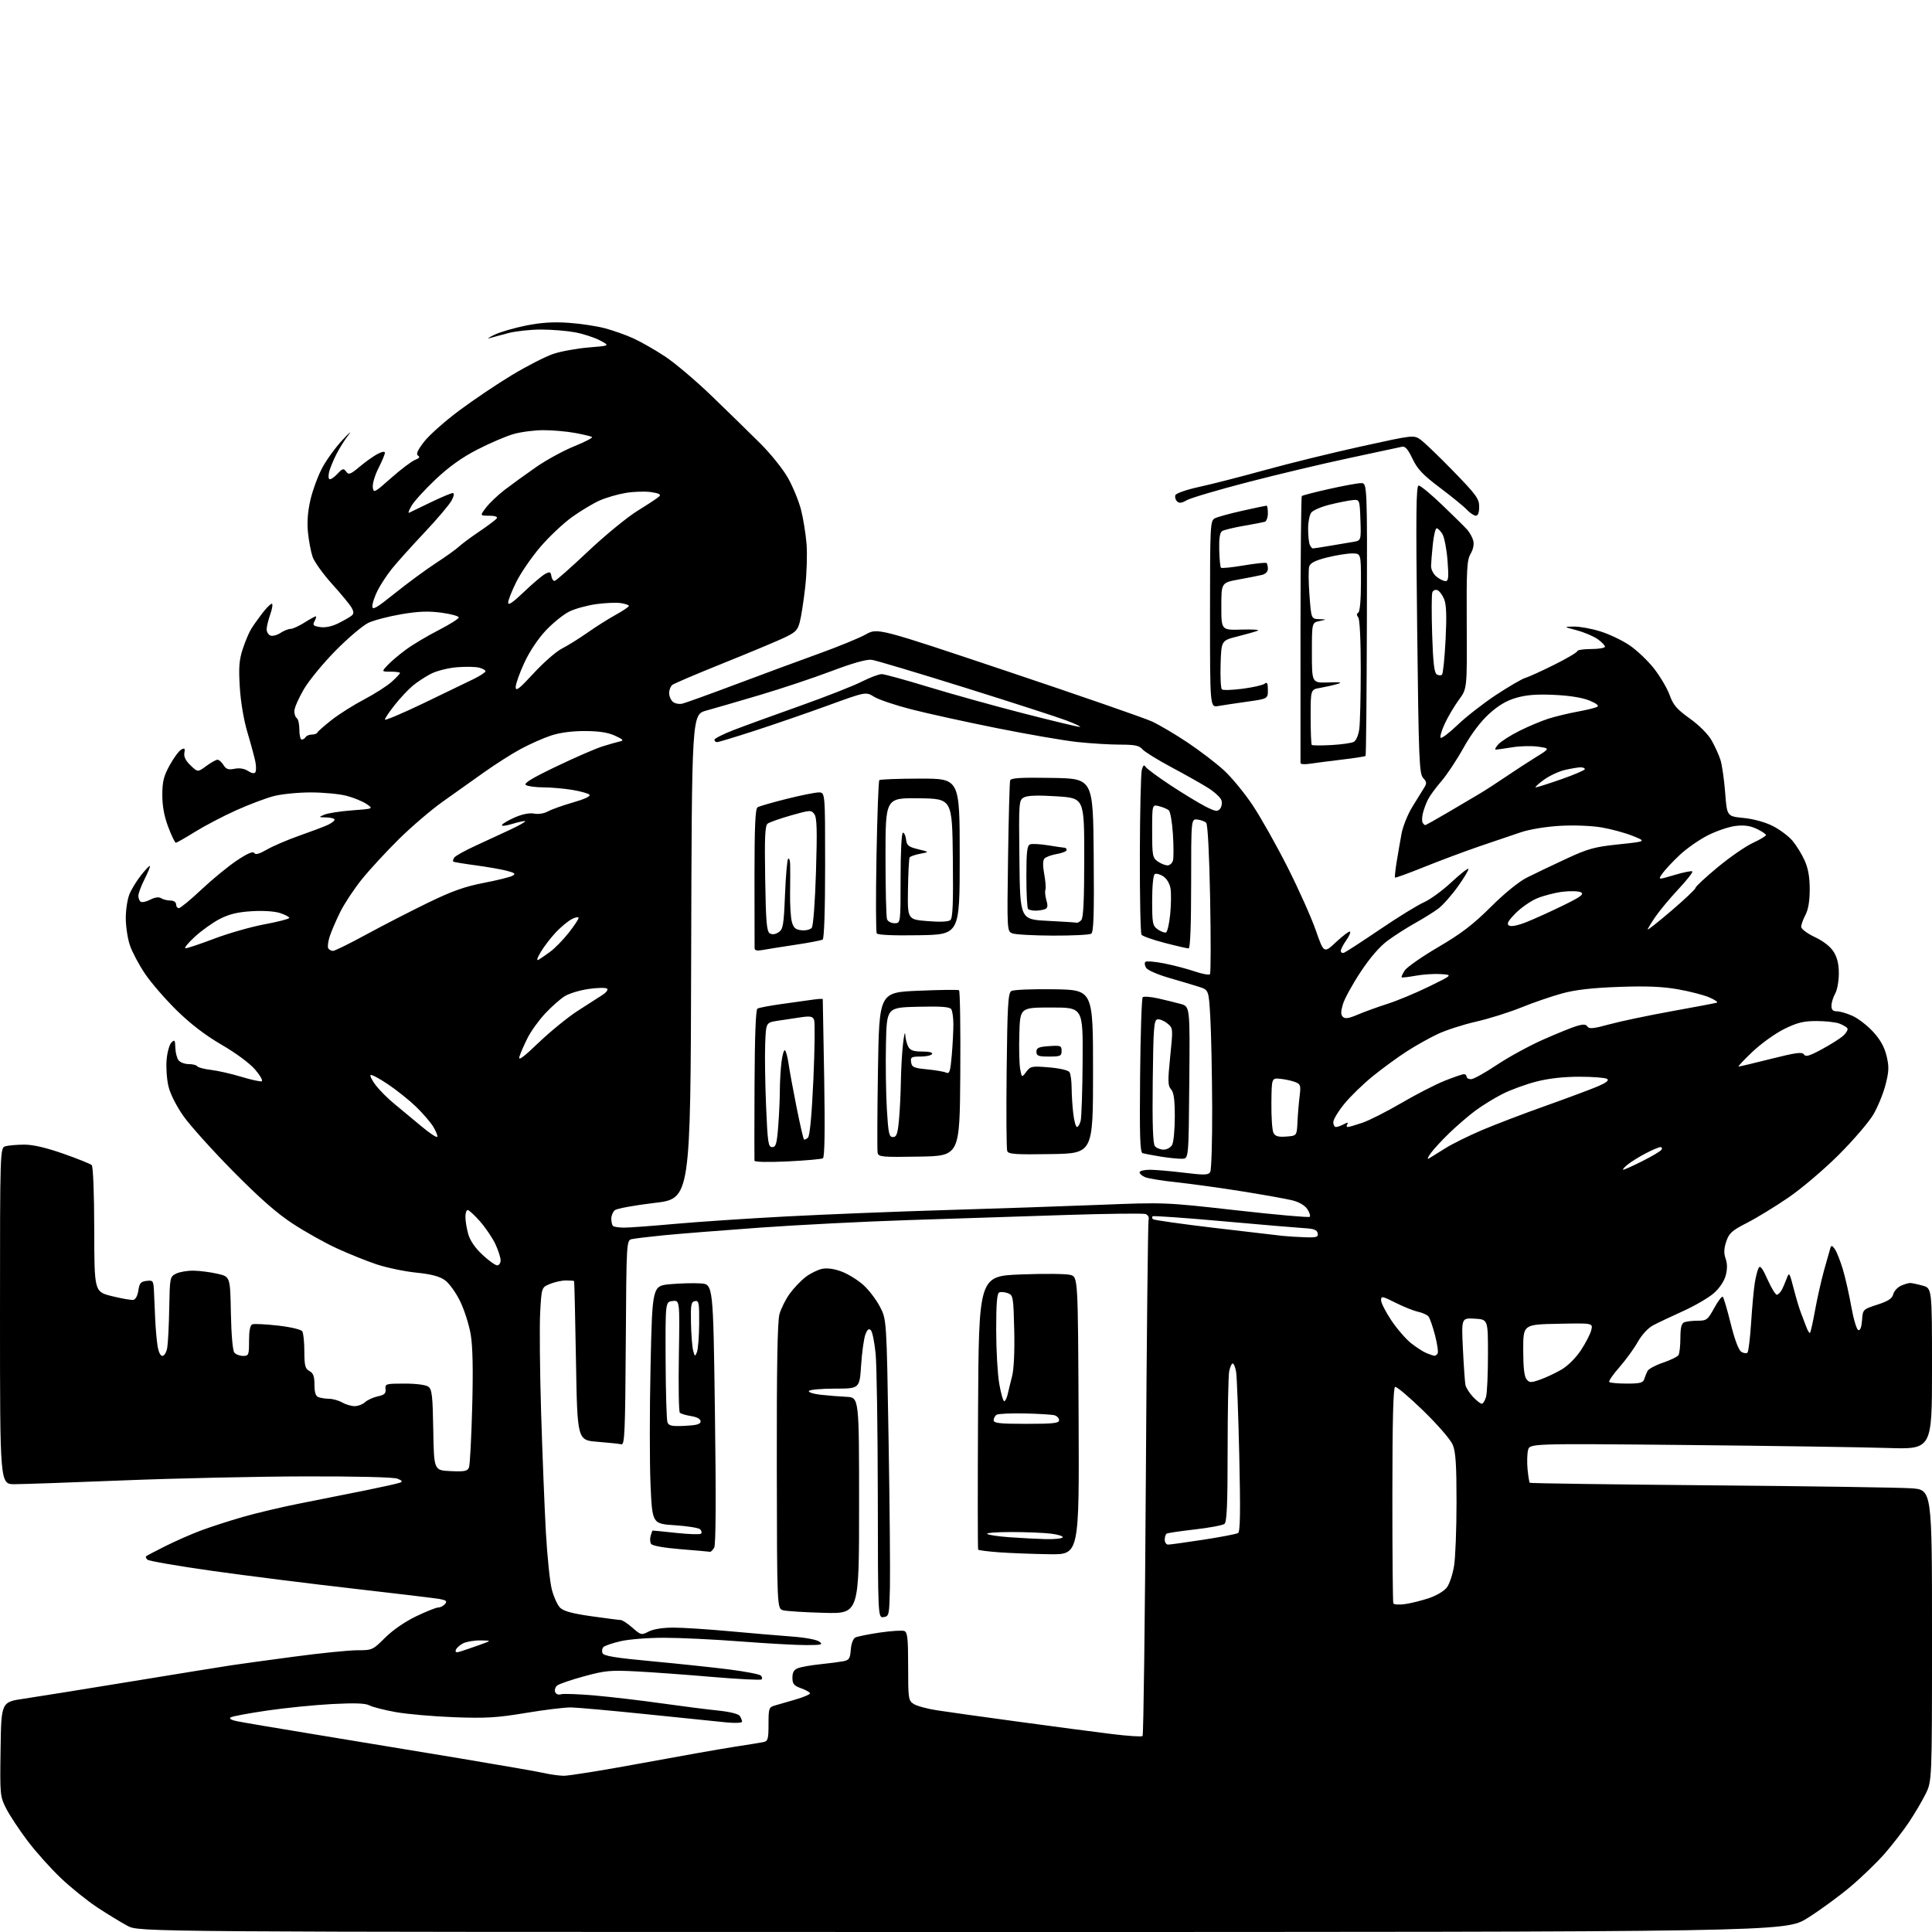 <?xml version="1.0" encoding="UTF-8" standalone="no"?>
<svg 
  version="1.1" 
  xmlns="http://www.w3.org/2000/svg" 
  xmlns:xlink="http://www.w3.org/1999/xlink" 
  xmlns:svg="http://www.w3.org/2000/svg"
  xmlns:rdf="http://www.w3.org/1999/02/22-rdf-syntax-ns#"
  xmlns:cc="http://creativecommons.org/ns#"
  xmlns:dc="http://purl.org/dc/elements/1.1/"
  viewBox="0 0 768 768"
  width="768"
  height="768"
>
<style>svg {background-color: white; }</style>"
<path stroke="none" fill="black" fill-rule="evenodd" d="M382.50,768.00C55.30,768.00 55.30,768.00 50.70,765.56C48.18,764.21 42.82,760.95 38.80,758.31C34.79,755.67 28.20,750.38 24.18,746.55C20.15,742.73 14.16,736.04 10.88,731.68C7.60,727.33 3.80,721.56 2.43,718.87C0.02,714.11 -0.04,713.47 0.23,695.28C0.50,676.58 0.50,676.58 9.50,675.26C14.45,674.53 33.57,671.46 52.00,668.44C70.43,665.42 88.42,662.51 92.00,661.97C95.58,661.43 106.95,659.87 117.27,658.50C127.59,657.12 138.75,656.00 142.07,656.00C147.96,656.00 148.20,655.89 153.07,651.03C156.05,648.04 160.97,644.65 165.37,642.53C169.41,640.59 173.40,639.00 174.23,639.00C175.07,639.00 176.27,638.38 176.90,637.62C177.83,636.50 177.42,636.12 174.78,635.63C172.97,635.31 157.55,633.45 140.50,631.51C123.45,629.57 98.26,626.40 84.52,624.47C70.79,622.53 59.12,620.52 58.59,619.99C58.06,619.46 57.83,618.85 58.07,618.63C58.31,618.41 61.75,616.61 65.72,614.62C69.69,612.63 75.96,609.87 79.65,608.48C83.34,607.09 90.89,604.64 96.43,603.04C101.97,601.44 112.35,598.99 119.50,597.59C126.65,596.19 138.12,593.91 145.00,592.51C151.88,591.11 158.18,589.71 159.00,589.38C160.13,588.95 159.88,588.55 158.00,587.80C156.49,587.20 141.82,586.84 121.00,586.89C102.03,586.94 69.62,587.65 49.00,588.48C28.38,589.31 8.91,589.99 5.75,589.99C0.00,590.00 0.00,590.00 0.00,523.12C0.00,456.23 0.00,456.23 2.25,455.63C3.49,455.30 6.84,455.02 9.69,455.01C13.13,455.00 18.38,456.23 25.19,458.62C30.86,460.62 35.93,462.65 36.46,463.14C37.02,463.65 37.44,474.27 37.46,488.76C37.50,513.50 37.50,513.50 44.50,515.24C48.35,516.19 52.17,516.86 53.00,516.72C53.88,516.58 54.71,515.03 55.00,512.99C55.42,510.08 55.95,509.45 58.25,509.18C60.89,508.88 61.01,509.06 61.22,513.68C61.34,516.33 61.56,521.20 61.70,524.50C61.85,527.80 62.24,532.41 62.59,534.75C62.97,537.34 63.74,539.00 64.56,539.00C65.30,539.00 66.17,537.54 66.48,535.75C66.79,533.96 67.15,526.89 67.27,520.03C67.50,507.83 67.55,507.53 70.00,506.29C71.38,505.60 74.53,505.07 77.00,505.11C79.47,505.16 83.75,505.71 86.50,506.35C91.50,507.51 91.50,507.51 91.78,521.94C91.94,530.49 92.50,536.90 93.15,537.68C93.75,538.41 95.31,539.00 96.62,539.00C98.86,539.00 99.00,538.65 99.00,532.97C99.00,528.93 99.43,526.77 100.31,526.44C101.03,526.16 105.60,526.39 110.48,526.94C115.57,527.52 119.70,528.49 120.16,529.23C120.61,529.93 120.98,533.52 120.98,537.21C121.00,542.90 121.31,544.09 123.00,545.00C124.53,545.82 125.00,547.09 125.00,550.43C125.00,553.48 125.47,554.97 126.58,555.39C127.45,555.73 129.36,556.02 130.83,556.04C132.30,556.05 134.62,556.71 136.00,557.50C137.38,558.29 139.59,558.95 140.92,558.96C142.25,558.98 144.15,558.27 145.13,557.38C146.11,556.49 148.40,555.45 150.21,555.06C152.83,554.51 153.45,553.92 153.26,552.18C153.04,550.11 153.40,550.00 160.82,550.00C165.50,550.00 169.29,550.50 170.29,551.25C171.72,552.31 172.01,554.90 172.23,568.50C172.50,584.50 172.50,584.50 179.13,584.79C184.71,585.04 185.86,584.81 186.43,583.31C186.81,582.34 187.38,571.63 187.70,559.52C188.11,544.57 187.92,535.25 187.12,530.50C186.47,526.65 184.58,520.70 182.92,517.29C181.24,513.83 178.56,510.11 176.86,508.90C174.68,507.35 171.43,506.49 165.36,505.88C160.71,505.40 153.61,503.91 149.58,502.56C145.54,501.20 138.43,498.33 133.77,496.18C129.11,494.03 121.29,489.65 116.40,486.45C110.10,482.34 103.15,476.23 92.63,465.57C84.45,457.28 75.60,447.45 72.97,443.73C70.16,439.74 67.69,434.88 66.98,431.90C66.31,429.12 65.97,424.39 66.22,421.37C66.47,418.36 67.33,415.24 68.14,414.43C69.42,413.15 69.61,413.40 69.70,416.51C69.76,418.46 70.35,420.72 71.02,421.53C71.70,422.34 73.51,423.00 75.06,423.00C76.61,423.00 78.12,423.39 78.41,423.86C78.70,424.33 81.16,424.98 83.87,425.30C86.58,425.62 91.99,426.85 95.88,428.03C99.77,429.21 103.44,430.02 104.02,429.83C104.61,429.63 103.45,427.55 101.45,425.21C99.31,422.71 93.81,418.63 88.15,415.34C81.66,411.57 75.79,407.08 70.22,401.62C65.67,397.15 59.98,390.57 57.59,387.00C55.19,383.43 52.50,378.35 51.62,375.72C50.73,373.08 50.00,368.23 50.00,364.93C50.00,361.63 50.67,357.34 51.49,355.38C52.30,353.42 54.38,350.04 56.11,347.87C57.83,345.69 59.40,344.06 59.59,344.25C59.78,344.44 58.82,346.79 57.47,349.47C56.11,352.15 55.00,355.14 55.00,356.11C55.00,357.08 55.44,358.15 55.97,358.48C56.50,358.81 58.22,358.42 59.78,357.61C61.62,356.66 63.13,356.47 64.06,357.06C64.85,357.56 66.51,357.98 67.75,357.98C69.08,357.99 70.00,358.62 70.00,359.50C70.00,360.32 70.50,361.00 71.11,361.00C71.72,361.00 75.76,357.67 80.09,353.59C84.42,349.52 90.75,344.33 94.15,342.06C98.34,339.26 100.57,338.30 101.05,339.08C101.55,339.88 103.06,339.47 106.13,337.70C108.53,336.31 114.33,333.83 119.00,332.19C123.67,330.55 128.74,328.64 130.25,327.94C131.76,327.25 133.00,326.30 133.00,325.84C133.00,325.38 131.54,324.97 129.75,324.94C126.55,324.87 126.54,324.86 129.00,323.82C130.38,323.24 135.32,322.48 140.00,322.13C148.50,321.50 148.50,321.50 145.67,319.58C144.11,318.53 140.53,317.07 137.70,316.33C134.88,315.60 128.48,315.00 123.49,315.00C118.50,315.00 111.88,315.66 108.78,316.47C105.68,317.28 98.95,319.83 93.82,322.13C88.69,324.44 81.36,328.28 77.53,330.66C73.69,333.05 70.26,335.00 69.90,335.00C69.54,335.00 68.18,332.19 66.88,328.75C65.27,324.50 64.52,320.42 64.52,316.00C64.53,310.69 65.07,308.52 67.46,304.18C69.07,301.25 71.14,298.46 72.05,297.97C73.40,297.25 73.63,297.50 73.29,299.29C73.00,300.78 73.80,302.40 75.74,304.25C78.61,307.00 78.61,307.00 82.00,304.50C83.86,303.13 85.87,302.00 86.45,302.00C87.04,302.00 88.11,302.95 88.84,304.11C89.89,305.79 90.78,306.09 93.24,305.60C95.22,305.21 97.14,305.52 98.61,306.48C100.07,307.44 101.12,307.61 101.52,306.96C101.87,306.41 101.86,304.50 101.50,302.73C101.14,300.95 99.74,295.77 98.38,291.21C96.90,286.24 95.67,279.00 95.32,273.14C94.83,265.25 95.07,262.31 96.51,257.93C97.50,254.94 99.00,251.38 99.86,250.00C100.71,248.62 102.70,245.81 104.29,243.75C105.87,241.69 107.56,240.00 108.04,240.00C108.52,240.00 108.26,241.86 107.46,244.13C106.66,246.39 106.00,249.11 106.00,250.16C106.00,251.21 106.68,252.32 107.51,252.64C108.34,252.96 110.12,252.50 111.47,251.61C112.82,250.72 114.63,250.00 115.48,250.00C116.34,250.00 118.82,248.88 121.00,247.50C123.18,246.13 125.21,245.00 125.52,245.00C125.82,245.00 125.62,245.85 125.06,246.89C124.18,248.53 124.47,248.84 127.27,249.27C129.34,249.58 131.94,249.03 134.50,247.76C136.70,246.66 139.05,245.32 139.73,244.77C140.67,244.02 140.69,243.28 139.81,241.64C139.18,240.47 135.71,236.23 132.09,232.24C128.48,228.24 124.96,223.36 124.28,221.39C123.59,219.41 122.76,215.03 122.42,211.65C122.01,207.51 122.34,203.24 123.42,198.60C124.31,194.81 126.42,189.11 128.11,185.94C129.80,182.77 133.44,177.77 136.19,174.84C138.93,171.90 140.00,171.02 138.54,172.88C137.09,174.74 134.97,178.11 133.82,180.36C132.67,182.60 131.38,185.69 130.94,187.21C130.50,188.73 130.50,190.19 130.93,190.46C131.36,190.72 132.78,189.80 134.08,188.42C136.18,186.18 136.58,186.07 137.60,187.47C138.61,188.85 139.28,188.61 143.04,185.46C145.40,183.49 148.61,181.22 150.17,180.41C151.91,179.51 153.00,179.36 153.00,180.01C153.00,180.59 151.85,183.34 150.44,186.12C149.03,188.89 148.02,192.30 148.19,193.68C148.49,196.10 148.79,195.94 155.50,189.99C159.35,186.58 163.61,183.36 164.97,182.83C166.68,182.18 167.05,181.65 166.19,181.12C165.29,180.56 165.93,179.07 168.52,175.67C170.49,173.10 176.77,167.50 182.48,163.24C188.19,158.98 197.69,152.59 203.59,149.04C209.49,145.49 216.83,141.73 219.91,140.69C222.98,139.65 229.32,138.50 234.00,138.12C242.50,137.44 242.50,137.44 238.47,135.31C236.25,134.14 231.78,132.69 228.53,132.09C225.29,131.49 219.21,131.00 215.03,131.00C210.84,131.00 204.96,131.64 201.96,132.43C198.96,133.21 195.60,134.12 194.50,134.44C193.40,134.76 194.30,134.15 196.50,133.09C198.70,132.02 204.31,130.38 208.96,129.44C215.03,128.22 219.85,127.90 225.96,128.32C230.66,128.64 237.20,129.62 240.50,130.50C243.80,131.38 248.91,133.19 251.85,134.54C254.80,135.88 260.42,139.10 264.35,141.69C268.28,144.28 276.66,151.37 282.96,157.45C289.26,163.53 297.87,171.94 302.10,176.15C306.43,180.45 311.33,186.58 313.32,190.15C315.26,193.64 317.56,199.27 318.43,202.67C319.30,206.06 320.28,212.13 320.61,216.17C320.94,220.20 320.70,228.00 320.07,233.50C319.45,239.00 318.48,245.22 317.91,247.33C316.99,250.74 316.19,251.47 310.69,253.98C307.29,255.53 296.40,260.06 286.50,264.04C276.60,268.02 267.94,271.72 267.25,272.26C266.56,272.80 266.00,274.26 266.00,275.50C266.00,276.74 266.67,278.31 267.49,279.00C268.32,279.68 270.00,280.00 271.24,279.71C272.48,279.42 282.05,275.97 292.50,272.04C302.95,268.11 317.80,262.62 325.50,259.84C333.20,257.07 341.61,253.62 344.18,252.18C348.86,249.57 348.86,249.57 400.68,266.94C429.18,276.49 454.93,285.42 457.90,286.79C460.87,288.16 467.26,291.94 472.11,295.18C476.95,298.42 483.42,303.36 486.47,306.15C489.52,308.93 494.66,315.17 497.89,320.00C501.12,324.83 507.37,335.92 511.78,344.64C516.19,353.36 521.25,364.67 523.03,369.76C526.26,379.03 526.26,379.03 531.20,374.41C533.91,371.87 536.38,370.04 536.67,370.34C536.97,370.64 536.27,372.22 535.11,373.85C533.95,375.48 533.00,377.35 533.00,378.01C533.00,378.67 533.60,378.98 534.33,378.70C535.06,378.42 541.46,374.25 548.57,369.44C555.67,364.62 563.51,359.79 565.99,358.70C568.47,357.61 573.36,354.05 576.85,350.79C580.35,347.54 583.43,345.10 583.70,345.37C583.97,345.64 582.13,348.77 579.59,352.32C577.06,355.87 573.53,359.86 571.74,361.19C569.96,362.53 565.84,365.09 562.60,366.90C559.35,368.71 554.45,371.83 551.71,373.85C548.48,376.21 544.66,380.62 540.88,386.34C537.66,391.20 534.50,396.95 533.85,399.12C532.96,402.09 532.95,403.35 533.81,404.21C534.68,405.08 536.14,404.86 539.73,403.33C542.35,402.21 547.65,400.29 551.50,399.06C555.35,397.84 562.77,394.75 568.00,392.19C577.50,387.55 577.50,387.55 572.79,387.22C570.20,387.04 565.70,387.33 562.79,387.86C559.88,388.39 557.35,388.68 557.17,388.50C556.99,388.32 557.55,387.09 558.42,385.76C559.29,384.44 565.29,380.26 571.75,376.47C580.83,371.16 585.57,367.53 592.59,360.55C598.14,355.02 603.79,350.44 607.09,348.79C610.07,347.29 616.99,343.99 622.48,341.44C631.27,337.35 633.76,336.66 643.48,335.64C654.50,334.48 654.50,334.48 649.00,332.27C645.98,331.06 640.38,329.54 636.56,328.90C632.59,328.23 625.54,327.97 620.06,328.28C614.56,328.60 607.95,329.69 604.50,330.86C601.20,331.97 593.77,334.49 588.00,336.46C582.23,338.44 572.41,342.11 566.18,344.62C559.95,347.13 554.71,349.04 554.54,348.85C554.36,348.66 554.67,345.80 555.21,342.50C555.75,339.20 556.62,334.19 557.14,331.36C557.67,328.54 559.56,323.81 561.35,320.86C563.15,317.91 565.24,314.51 566.01,313.31C567.24,311.39 567.20,310.88 565.71,309.24C564.18,307.54 563.95,301.97 563.35,250.18C562.80,204.07 562.92,193.00 563.95,193.00C564.65,193.00 568.87,196.49 573.31,200.75C577.76,205.01 582.20,209.40 583.19,210.50C584.18,211.60 585.28,213.57 585.63,214.88C586.03,216.35 585.64,218.34 584.60,220.11C583.12,222.60 582.93,226.17 583.05,248.36C583.19,273.76 583.19,273.76 579.97,278.13C578.20,280.53 575.71,284.72 574.43,287.43C573.15,290.14 572.35,292.76 572.65,293.25C572.95,293.73 575.98,291.45 579.39,288.19C582.79,284.92 589.73,279.52 594.80,276.18C599.87,272.85 605.03,269.85 606.26,269.51C607.49,269.17 612.66,266.82 617.75,264.29C622.84,261.76 627.00,259.30 627.00,258.84C627.00,258.38 629.48,258.00 632.50,258.00C635.52,258.00 638.00,257.58 638.00,257.07C638.00,256.56 636.70,255.21 635.10,254.07C633.51,252.94 629.80,251.36 626.85,250.57C621.50,249.13 621.50,249.13 625.64,249.07C627.92,249.03 632.65,249.89 636.14,250.98C639.64,252.06 644.87,254.55 647.76,256.51C650.66,258.47 655.04,262.63 657.50,265.76C659.95,268.90 662.75,273.64 663.71,276.30C665.13,280.28 666.57,281.94 671.70,285.61C675.41,288.25 678.94,291.79 680.37,294.29C681.69,296.60 683.29,300.12 683.92,302.10C684.54,304.08 685.38,309.93 685.78,315.10C686.50,324.50 686.50,324.50 693.09,325.15C697.06,325.54 701.68,326.82 704.71,328.35C707.48,329.75 710.99,332.39 712.53,334.20C714.06,336.02 716.23,339.52 717.35,342.00C718.77,345.15 719.39,348.60 719.39,353.50C719.39,358.15 718.82,361.57 717.69,363.70C716.76,365.46 716.00,367.58 716.00,368.42C716.00,369.28 718.37,371.06 721.45,372.52C724.91,374.16 727.64,376.31 728.95,378.42C730.37,380.72 730.99,383.39 730.96,387.12C730.95,390.08 730.29,393.62 729.50,395.00C728.71,396.38 728.05,398.51 728.04,399.75C728.01,401.42 728.58,402.01 730.25,402.02C731.49,402.03 734.30,402.87 736.50,403.87C738.70,404.88 742.35,407.71 744.61,410.17C747.45,413.26 749.09,416.22 749.94,419.74C750.96,424.02 750.90,425.85 749.54,431.17C748.65,434.65 746.48,439.97 744.71,442.99C742.95,446.01 736.77,453.21 730.99,458.99C725.21,464.77 716.21,472.43 710.99,476.00C705.78,479.57 698.36,484.11 694.51,486.08C688.44,489.18 687.33,490.18 686.22,493.51C685.28,496.32 685.21,498.17 685.96,500.33C686.67,502.35 686.67,504.50 685.99,507.06C685.38,509.31 683.48,512.13 681.25,514.08C679.21,515.88 673.70,519.08 669.02,521.20C664.33,523.31 658.97,525.86 657.10,526.86C655.09,527.93 652.61,530.63 651.01,533.49C649.52,536.14 646.23,540.66 643.70,543.53C641.16,546.41 639.37,549.04 639.71,549.38C640.05,549.72 643.20,550.00 646.70,550.00C651.89,550.00 653.16,549.68 653.60,548.25C653.90,547.29 654.49,545.83 654.91,545.00C655.33,544.17 658.10,542.68 661.07,541.68C664.04,540.68 666.80,539.33 667.22,538.68C667.63,538.03 667.98,534.96 667.98,531.86C668.00,527.64 668.40,526.06 669.58,525.61C670.45,525.27 672.86,525.00 674.92,525.00C678.41,525.00 678.88,524.63 681.44,519.93C682.96,517.15 684.49,515.15 684.85,515.50C685.21,515.85 686.62,520.67 688.00,526.22C689.57,532.55 691.13,536.70 692.20,537.37C693.14,537.95 694.24,538.10 694.64,537.69C695.05,537.28 695.71,531.90 696.10,525.73C696.50,519.55 697.15,512.48 697.55,510.00C697.94,507.52 698.64,504.82 699.09,504.00C699.69,502.90 700.65,504.16 702.69,508.75C704.22,512.19 705.90,514.87 706.42,514.69C706.93,514.52 707.73,513.73 708.18,512.94C708.63,512.15 709.51,510.15 710.13,508.50C711.25,505.53 711.28,505.57 713.04,512.32C714.01,516.07 715.29,520.34 715.88,521.82C716.47,523.29 717.42,525.80 718.00,527.39C718.58,528.98 719.26,530.07 719.51,529.82C719.77,529.57 720.66,525.57 721.50,520.93C722.33,516.29 723.95,509.12 725.08,505.00C726.22,500.88 727.36,496.86 727.61,496.08C727.97,494.96 728.36,495.07 729.40,496.58C730.13,497.63 731.54,501.20 732.54,504.50C733.53,507.80 735.05,514.51 735.92,519.42C736.79,524.32 738.04,528.52 738.69,528.73C739.46,528.99 739.99,527.60 740.19,524.81C740.50,520.51 740.52,520.49 746.26,518.63C750.58,517.23 752.16,516.19 752.59,514.50C752.90,513.26 754.27,511.74 755.62,511.13C756.98,510.51 758.64,510.00 759.30,510.01C759.96,510.01 762.19,510.48 764.25,511.05C768.00,512.09 768.00,512.09 768.00,544.13C768.00,576.17 768.00,576.17 750.25,575.59C740.49,575.28 704.51,574.75 670.29,574.41C608.09,573.81 608.09,573.81 607.42,576.46C607.06,577.92 606.97,581.34 607.23,584.08C607.50,586.81 607.89,589.22 608.11,589.43C608.32,589.65 640.67,590.10 680.00,590.44C719.33,590.77 755.21,591.31 759.75,591.62C768.00,592.18 768.00,592.18 768.00,650.12C768.00,708.07 768.00,708.07 765.38,713.28C763.95,716.15 760.96,721.20 758.74,724.50C756.53,727.80 752.24,733.35 749.20,736.83C746.17,740.31 740.02,746.25 735.53,750.03C731.04,753.81 723.40,759.40 718.53,762.45C709.69,768.00 709.69,768.00 382.50,768.00zM224.00,705.90C225.93,705.95 239.65,703.75 254.50,701.00C269.35,698.25 286.00,695.30 291.50,694.45C297.00,693.61 302.40,692.73 303.50,692.50C305.26,692.14 305.50,691.28 305.50,685.39C305.50,679.10 305.65,678.64 308.00,677.97C309.38,677.58 313.09,676.51 316.25,675.58C319.41,674.65 322.00,673.56 322.00,673.15C322.00,672.74 320.43,671.83 318.50,671.14C315.57,670.08 315.00,669.39 315.00,666.91C315.00,664.76 315.62,663.72 317.25,663.10C318.49,662.63 322.43,661.94 326.00,661.57C329.57,661.20 333.71,660.66 335.20,660.38C337.53,659.93 337.93,659.32 338.20,655.78C338.37,653.41 339.13,651.38 340.00,650.94C340.82,650.52 345.20,649.64 349.73,648.97C354.25,648.31 358.64,648.03 359.48,648.35C360.74,648.84 361.00,651.27 361.00,662.45C361.00,675.37 361.10,676.02 363.25,677.38C364.49,678.16 368.65,679.29 372.50,679.88C376.35,680.48 390.98,682.53 405.00,684.43C419.02,686.34 435.68,688.54 442.00,689.31C448.32,690.09 453.81,690.45 454.19,690.11C454.56,689.77 455.15,643.83 455.49,588.00C455.82,532.17 456.32,485.77 456.58,484.87C456.85,483.95 456.35,482.97 455.44,482.61C454.54,482.27 440.02,482.44 423.16,482.99C406.29,483.54 378.32,484.45 361.00,485.01C343.68,485.57 317.12,486.92 302.00,488.01C286.88,489.10 269.77,490.46 264.00,491.03C258.23,491.60 252.49,492.29 251.26,492.55C249.02,493.03 249.02,493.03 248.76,533.77C248.53,569.39 248.31,574.45 247.00,574.13C246.18,573.93 241.90,573.48 237.50,573.13C229.50,572.50 229.50,572.50 228.96,541.00C228.67,523.67 228.33,509.39 228.21,509.25C228.10,509.11 226.64,509.00 224.97,509.00C223.30,509.00 220.44,509.63 218.61,510.39C215.28,511.78 215.28,511.78 214.73,521.64C214.43,527.06 214.60,545.00 215.10,561.50C215.61,578.00 216.46,599.38 216.99,609.00C217.53,618.62 218.59,628.91 219.36,631.85C220.13,634.80 221.61,638.06 222.65,639.09C224.00,640.45 227.52,641.41 235.02,642.47C240.78,643.29 246.05,643.97 246.72,643.98C247.38,643.99 249.50,645.37 251.41,647.05C254.78,650.01 254.98,650.06 257.89,648.55C259.75,647.59 263.50,647.00 267.70,647.00C271.44,647.01 281.48,647.65 290.00,648.44C298.52,649.22 309.64,650.17 314.70,650.54C319.93,650.92 324.67,651.79 325.70,652.57C327.28,653.77 326.63,653.94 320.50,653.95C316.65,653.96 304.95,653.31 294.50,652.51C284.05,651.70 270.32,651.04 264.00,651.04C257.68,651.03 249.87,651.65 246.66,652.41C243.45,653.16 240.40,654.20 239.88,654.72C239.36,655.24 239.19,656.33 239.50,657.13C239.93,658.26 244.51,659.02 259.28,660.39C269.85,661.38 283.68,662.84 290.00,663.65C296.32,664.46 301.92,665.54 302.43,666.05C302.95,666.55 303.09,667.25 302.74,667.59C302.40,667.94 293.65,667.50 283.31,666.62C272.96,665.73 259.32,664.74 253.00,664.41C242.67,663.87 240.55,664.07 232.16,666.36C227.02,667.76 222.21,669.41 221.47,670.02C220.73,670.64 220.37,671.80 220.68,672.60C221.01,673.46 221.96,673.83 222.99,673.50C223.95,673.20 230.09,673.42 236.62,674.00C243.15,674.58 255.03,675.98 263.00,677.11C270.98,678.23 281.04,679.52 285.37,679.96C290.16,680.46 293.58,681.31 294.11,682.14C294.58,682.89 294.98,683.90 294.98,684.39C294.99,684.89 292.22,685.02 288.75,684.68C285.31,684.34 271.02,682.88 257.00,681.43C242.97,679.98 229.47,678.77 227.00,678.73C224.53,678.70 216.43,679.68 209.00,680.92C197.58,682.83 193.19,683.09 180.50,682.62C172.25,682.31 161.80,681.39 157.28,680.58C152.76,679.77 148.06,678.57 146.84,677.91C145.25,677.06 140.98,676.91 131.90,677.39C124.92,677.76 113.29,678.93 106.07,679.99C98.85,681.05 92.40,682.25 91.73,682.67C90.97,683.14 91.83,683.71 94.01,684.17C95.93,684.59 110.10,686.99 125.50,689.51C140.90,692.03 166.78,696.30 183.00,699.01C199.22,701.71 214.30,704.35 216.50,704.86C218.70,705.38 222.07,705.84 224.00,705.90zM183.13,656.46C184.43,656.05 187.75,654.91 190.50,653.93C195.50,652.15 195.50,652.15 191.00,652.09C188.53,652.06 185.41,652.59 184.08,653.26C182.75,653.94 181.46,655.11 181.21,655.85C180.88,656.87 181.36,657.02 183.13,656.46zM351.25,642.82C349.00,643.14 349.00,643.14 348.94,594.82C348.90,568.24 348.52,542.76 348.08,538.19C347.64,533.62 346.79,529.39 346.18,528.78C345.37,527.97 344.78,528.44 344.00,530.50C343.41,532.06 342.65,537.53 342.31,542.66C341.70,552.00 341.70,552.00 331.91,552.00C326.52,552.00 321.86,552.42 321.55,552.93C321.23,553.44 323.34,554.11 326.24,554.44C329.13,554.76 333.75,555.13 336.50,555.26C341.50,555.50 341.50,555.50 341.50,598.50C341.50,641.50 341.50,641.50 327.63,641.13C320.00,640.93 312.66,640.47 311.32,640.11C308.88,639.46 308.88,639.46 308.79,582.98C308.73,543.39 309.05,525.28 309.85,522.40C310.48,520.15 312.31,516.49 313.93,514.26C315.54,512.03 318.39,509.04 320.27,507.61C322.14,506.18 325.10,504.73 326.85,504.38C328.89,503.97 331.71,504.38 334.67,505.51C337.22,506.49 341.07,508.88 343.23,510.83C345.39,512.78 348.34,516.65 349.79,519.44C352.43,524.50 352.43,524.50 353.22,572.00C353.66,598.12 353.90,624.67 353.76,631.00C353.51,642.07 353.42,642.51 351.25,642.82zM558.49,637.66C560.81,637.34 565.10,636.27 568.02,635.29C571.06,634.27 574.13,632.42 575.18,630.99C576.20,629.62 577.47,625.79 578.01,622.49C578.55,619.20 578.99,607.82 578.99,597.22C579.00,582.27 578.66,577.12 577.49,574.32C576.64,572.28 571.55,566.40 565.82,560.82C560.23,555.39 555.17,551.11 554.58,551.31C553.83,551.56 553.50,564.61 553.49,594.09C553.48,617.41 553.65,636.89 553.87,637.37C554.09,637.85 556.16,637.98 558.49,637.66zM417.26,617.83C410.79,617.74 401.82,617.40 397.33,617.08C392.84,616.76 389.01,616.27 388.83,616.00C388.65,615.73 388.63,591.15 388.79,561.39C389.08,507.27 389.08,507.27 405.79,506.61C414.98,506.25 423.85,506.33 425.50,506.80C428.50,507.64 428.50,507.64 428.76,562.82C429.02,618.00 429.02,618.00 417.26,617.83zM282.21,616.86C281.82,616.78 276.57,616.32 270.54,615.83C263.89,615.29 259.28,614.46 258.81,613.72C258.39,613.05 258.32,611.60 258.65,610.50C258.98,609.40 259.31,608.47 259.37,608.42C259.44,608.38 263.66,608.80 268.74,609.35C273.82,609.90 278.29,610.04 278.68,609.66C279.06,609.28 278.90,608.50 278.33,607.93C277.76,607.36 273.24,606.63 268.29,606.31C259.29,605.72 259.29,605.72 258.60,590.25C258.22,581.74 258.22,560.46 258.61,542.96C259.31,511.14 259.31,511.14 266.40,510.49C270.31,510.13 275.75,509.99 278.50,510.17C283.50,510.50 283.50,510.50 284.20,561.90C284.66,595.27 284.56,613.95 283.92,615.15C283.37,616.17 282.61,616.94 282.21,616.86zM464.36,614.00C465.11,614.00 471.41,613.13 478.36,612.06C485.31,610.99 491.52,609.80 492.15,609.41C493.01,608.88 493.13,600.90 492.63,578.60C492.25,562.04 491.69,547.04 491.36,545.25C491.04,543.46 490.43,542.00 490.01,542.00C489.59,542.00 488.97,543.41 488.62,545.12C488.28,546.84 488.00,560.96 488.00,576.50C488.00,597.90 487.70,605.00 486.75,605.76C486.06,606.32 480.78,607.31 475.02,607.97C469.25,608.63 464.19,609.38 463.77,609.64C463.35,609.90 463.00,610.99 463.00,612.06C463.00,613.13 463.61,614.00 464.36,614.00zM415.69,611.83C419.10,611.92 422.12,611.61 422.42,611.14C422.71,610.66 420.60,609.99 417.72,609.64C414.85,609.30 407.81,609.01 402.08,609.01C396.35,609.00 392.00,609.34 392.41,609.75C392.82,610.16 396.84,610.76 401.33,611.08C405.82,611.40 412.29,611.74 415.69,611.83zM272.24,566.80C276.97,566.57 278.50,566.14 278.50,565.02C278.50,564.08 277.12,563.31 274.74,562.92C272.67,562.59 270.65,561.98 270.24,561.57C269.83,561.17 269.66,550.94 269.86,538.84C270.22,516.85 270.22,516.85 267.36,517.17C264.50,517.50 264.50,517.50 264.59,540.61C264.64,553.32 264.97,564.48 265.33,565.41C265.86,566.79 267.11,567.04 272.24,566.80zM408.00,566.00C418.62,566.00 421.00,565.74 421.00,564.57C421.00,563.78 420.21,562.90 419.25,562.61C418.29,562.32 412.97,561.99 407.44,561.87C401.90,561.75 396.84,561.98 396.19,562.38C395.53,562.79 395.00,563.77 395.00,564.56C395.00,565.74 397.35,566.00 408.00,566.00zM589.02,558.00C589.54,558.00 590.31,556.76 590.73,555.25C591.15,553.74 591.49,546.20 591.49,538.50C591.50,524.50 591.50,524.50 586.22,524.20C580.94,523.89 580.94,523.89 581.53,536.20C581.86,542.96 582.31,549.40 582.53,550.50C582.75,551.60 584.09,553.74 585.51,555.25C586.92,556.76 588.50,558.00 589.02,558.00zM399.18,557.00C399.61,557.00 400.23,555.76 400.57,554.25C400.90,552.74 401.70,549.48 402.34,547.00C403.04,544.27 403.37,537.06 403.17,528.69C402.86,515.58 402.73,514.84 400.67,514.07C399.48,513.63 397.94,513.48 397.25,513.74C396.33,514.09 396.00,518.01 396.00,528.59C396.00,536.49 396.54,546.12 397.20,549.98C397.87,553.84 398.76,557.00 399.18,557.00zM612.28,548.40C614.57,547.59 618.37,545.80 620.75,544.41C623.27,542.93 626.48,539.73 628.47,536.69C630.35,533.84 632.19,530.25 632.56,528.72C633.23,525.94 633.23,525.94 619.37,526.22C605.50,526.50 605.50,526.50 605.50,536.60C605.50,543.48 605.92,547.20 606.82,548.28C607.99,549.70 608.57,549.71 612.28,548.40zM277.04,537.50C277.49,536.40 277.89,531.30 277.93,526.18C277.99,517.81 277.82,516.89 276.25,517.21C274.73,517.51 274.52,518.68 274.67,525.91C274.77,530.50 275.16,535.44 275.54,536.88C276.18,539.32 276.29,539.36 277.04,537.50zM570.19,538.94C570.57,538.97 571.15,538.57 571.48,538.04C571.81,537.51 571.34,534.24 570.45,530.79C569.55,527.33 568.38,523.97 567.84,523.31C567.30,522.66 565.43,521.82 563.68,521.44C561.93,521.06 557.91,519.45 554.75,517.86C549.45,515.20 549.00,515.12 549.00,516.87C549.00,517.92 550.83,521.51 553.06,524.85C555.29,528.19 558.83,532.28 560.93,533.95C563.04,535.61 565.82,537.40 567.13,537.92C568.43,538.45 569.81,538.90 570.19,538.94zM197.64,503.00C198.39,503.00 199.00,502.10 199.00,500.99C199.00,499.88 198.06,496.97 196.91,494.52C195.75,492.07 193.02,488.03 190.82,485.53C188.63,483.04 186.42,481.00 185.92,481.00C185.41,481.00 185.00,482.24 185.01,483.75C185.01,485.26 185.50,488.30 186.11,490.50C186.82,493.09 188.81,496.00 191.74,498.75C194.24,501.09 196.89,503.00 197.64,503.00zM518.82,491.83C523.40,491.98 524.10,491.76 523.81,490.25C523.56,488.91 522.31,488.43 518.49,488.21C515.75,488.05 501.16,486.82 486.09,485.46C471.01,484.11 458.44,483.22 458.17,483.50C457.89,483.77 457.96,484.29 458.31,484.64C458.66,485.00 469.55,486.54 482.50,488.08C495.46,489.62 507.73,491.06 509.78,491.27C511.83,491.49 515.90,491.74 518.82,491.83zM248.15,488.00C250.25,488.00 259.29,487.33 268.23,486.52C277.18,485.71 297.10,484.37 312.50,483.56C327.90,482.75 356.48,481.60 376.00,481.02C395.52,480.44 423.10,479.50 437.27,478.94C462.96,477.92 463.12,477.92 491.52,481.12C507.18,482.89 520.29,484.05 520.63,483.70C520.98,483.35 520.56,481.98 519.70,480.67C518.74,479.20 516.45,477.85 513.82,477.18C511.44,476.59 502.52,474.98 494.00,473.62C485.48,472.25 473.77,470.63 468.00,470.01C462.23,469.40 456.49,468.48 455.25,467.97C454.01,467.46 453.00,466.58 453.00,466.02C453.00,465.46 454.83,465.00 457.06,465.00C459.29,465.00 465.40,465.53 470.64,466.17C478.70,467.16 480.31,467.12 481.07,465.92C481.56,465.14 481.92,453.48 481.86,440.00C481.80,426.52 481.47,410.55 481.12,404.50C480.50,393.50 480.50,393.50 476.50,392.24C474.30,391.54 468.93,389.94 464.58,388.68C460.22,387.42 456.18,385.65 455.61,384.74C455.04,383.84 454.90,382.77 455.30,382.37C455.70,381.97 459.06,382.24 462.76,382.97C466.47,383.70 471.95,385.14 474.94,386.16C477.93,387.18 480.65,387.68 480.99,387.26C481.32,386.84 481.35,373.36 481.05,357.30C480.71,339.51 480.10,327.70 479.48,327.08C478.92,326.52 477.34,325.93 475.98,325.78C473.50,325.50 473.50,325.50 473.50,351.25C473.50,367.74 473.14,377.01 472.50,377.01C471.95,377.02 467.68,376.04 463.00,374.82C458.32,373.61 454.17,372.14 453.77,371.56C453.36,370.98 453.07,356.55 453.11,339.50C453.16,322.45 453.51,307.38 453.89,306.01C454.40,304.18 454.80,303.87 455.41,304.86C455.87,305.59 460.35,308.89 465.37,312.20C470.39,315.50 476.59,319.27 479.15,320.57C483.12,322.59 483.98,322.73 484.99,321.52C485.63,320.74 485.88,319.21 485.54,318.12C485.20,317.04 482.80,314.82 480.21,313.19C477.62,311.56 471.04,307.85 465.59,304.95C460.15,302.04 454.98,298.84 454.12,297.83C452.87,296.37 451.09,296.00 445.24,296.00C441.21,296.00 433.55,295.53 428.21,294.96C422.87,294.38 408.38,291.88 396.00,289.39C383.62,286.91 368.38,283.55 362.13,281.94C355.87,280.33 349.28,278.10 347.47,276.98C344.19,274.95 344.19,274.95 329.34,280.36C321.18,283.33 308.12,287.84 300.31,290.38C292.51,292.92 285.65,295.00 285.06,295.00C284.48,295.00 284.00,294.58 284.00,294.07C284.00,293.56 287.50,291.80 291.77,290.15C296.05,288.50 307.86,284.20 318.02,280.60C328.18,276.99 339.20,272.67 342.50,270.99C345.80,269.32 349.40,267.96 350.50,267.97C351.60,267.99 359.93,270.28 369.00,273.05C378.07,275.82 395.05,280.55 406.73,283.55C418.40,286.55 428.52,288.98 429.23,288.95C429.93,288.92 427.57,287.79 424.00,286.43C420.43,285.08 402.20,279.18 383.50,273.33C364.80,267.48 348.15,262.50 346.50,262.28C344.54,262.01 338.99,263.57 330.50,266.78C323.35,269.49 310.52,273.77 302.00,276.29C293.48,278.82 283.91,281.60 280.75,282.47C275.01,284.05 275.01,284.05 274.75,380.27C274.50,476.49 274.50,476.49 260.18,478.18C252.30,479.11 245.21,480.41 244.43,481.06C243.64,481.71 243.00,483.24 243.00,484.46C243.00,485.67 243.30,486.97 243.67,487.33C244.03,487.70 246.05,488.00 248.15,488.00zM645.27,464.98C645.70,464.99 649.16,463.44 652.95,461.52C656.75,459.61 660.14,457.59 660.48,457.02C660.83,456.46 660.63,456.00 660.03,456.00C659.43,456.00 656.81,457.11 654.22,458.46C651.62,459.82 648.38,461.83 647.00,462.94C645.62,464.05 644.85,464.97 645.27,464.98zM313.05,461.68C305.49,462.05 299.96,461.93 299.91,461.40C299.86,460.91 299.87,447.24 299.94,431.04C300.02,411.98 300.43,401.35 301.09,400.94C301.66,400.59 306.04,399.76 310.81,399.10C315.59,398.44 321.19,397.66 323.25,397.36C325.31,397.07 327.03,396.98 327.06,397.16C327.09,397.35 327.35,411.52 327.63,428.65C327.98,449.43 327.81,460.00 327.12,460.43C326.55,460.78 320.22,461.34 313.05,461.68zM470.00,460.63C468.62,460.69 464.80,460.31 461.50,459.78C458.20,459.24 454.92,458.63 454.21,458.42C453.18,458.11 452.98,451.80 453.21,427.60C453.37,410.86 453.83,396.83 454.24,396.42C454.65,396.01 457.39,396.22 460.32,396.87C463.26,397.53 467.32,398.53 469.34,399.08C473.03,400.10 473.03,400.10 472.76,430.30C472.50,460.50 472.50,460.50 470.00,460.63zM568.05,460.49C568.85,460.01 571.75,458.20 574.50,456.47C577.25,454.74 583.79,451.51 589.03,449.27C594.27,447.04 605.69,442.68 614.42,439.58C623.14,436.47 632.50,432.98 635.21,431.82C638.64,430.34 639.73,429.45 638.81,428.86C638.09,428.41 633.18,428.02 627.91,428.02C621.66,428.01 615.69,428.67 610.77,429.93C606.61,430.99 600.54,433.21 597.28,434.86C594.01,436.51 589.13,439.52 586.42,441.54C583.71,443.57 579.10,447.54 576.17,450.37C573.24,453.19 569.89,456.82 568.73,458.43C567.51,460.11 567.23,460.99 568.05,460.49zM365.37,459.77C350.61,460.03 349.21,459.90 348.87,458.27C348.67,457.30 348.73,442.55 349.00,425.50C349.50,394.50 349.50,394.50 364.98,393.84C373.50,393.47 380.81,393.38 381.22,393.63C381.63,393.89 381.86,408.81 381.73,426.80C381.50,459.50 381.50,459.50 365.37,459.77zM417.73,458.77C403.63,459.00 400.86,458.81 400.39,457.56C400.07,456.74 399.97,442.32 400.16,425.50C400.45,399.68 400.73,394.78 402.00,393.96C402.84,393.43 410.31,393.11 419.00,393.25C434.50,393.50 434.50,393.50 434.50,426.00C434.50,458.50 434.50,458.50 417.73,458.77zM462.59,457.00C463.88,457.00 465.39,456.13 465.96,455.07C466.53,454.00 467.00,448.97 467.00,443.89C467.00,437.11 466.60,434.22 465.51,433.01C464.23,431.59 464.18,429.79 465.17,420.02C466.33,408.71 466.32,408.68 464.00,406.80C462.72,405.76 460.96,405.05 460.09,405.22C458.70,405.49 458.47,408.57 458.23,429.89C458.04,447.02 458.30,454.66 459.10,455.63C459.73,456.38 461.30,457.00 462.59,457.00zM306.96,456.00C308.43,456.00 308.81,454.69 309.35,447.75C309.70,443.21 309.99,436.80 310.00,433.50C310.01,430.20 310.30,425.15 310.64,422.28C310.99,419.40 311.61,417.26 312.02,417.51C312.43,417.77 313.07,420.12 313.45,422.74C313.82,425.36 315.24,433.11 316.61,439.97C317.98,446.82 319.31,452.64 319.57,452.90C319.82,453.16 320.55,452.85 321.19,452.21C321.93,451.47 322.70,443.14 323.33,429.15C323.87,417.10 324.00,406.45 323.63,405.49C323.07,404.01 322.20,403.83 318.23,404.40C315.63,404.77 311.48,405.39 309.00,405.79C304.50,406.50 304.50,406.50 304.17,415.00C303.99,419.68 304.15,430.81 304.53,439.75C305.14,454.28 305.40,456.00 306.96,456.00zM173.83,451.88C174.02,451.40 173.25,449.54 172.14,447.75C171.03,445.96 167.95,442.42 165.31,439.87C162.66,437.32 157.67,433.33 154.20,431.00C150.74,428.67 147.64,427.03 147.31,427.35C146.99,427.68 147.92,429.52 149.40,431.45C150.87,433.38 154.15,436.66 156.68,438.73C159.22,440.80 164.04,444.81 167.40,447.63C170.75,450.45 173.65,452.37 173.83,451.88zM354.95,452.00C356.39,452.00 356.83,450.78 357.35,445.25C357.70,441.54 358.04,434.68 358.11,430.00C358.18,425.32 358.56,418.57 358.96,415.00C359.37,411.43 359.76,409.77 359.85,411.32C359.93,412.86 360.47,415.00 361.04,416.07C361.82,417.54 363.15,418.00 366.59,418.00C369.36,418.00 370.88,418.39 370.50,419.00C370.16,419.55 368.08,420.00 365.87,420.00C362.28,420.00 361.89,420.24 362.18,422.25C362.46,424.22 363.25,424.57 368.50,425.08C371.80,425.39 375.22,425.98 376.10,426.38C377.46,426.99 377.79,425.96 378.35,419.40C378.71,415.16 378.99,409.63 378.98,407.10C378.98,404.57 378.60,401.92 378.15,401.20C377.53,400.23 374.25,399.98 364.91,400.20C352.50,400.50 352.50,400.50 352.18,415.00C352.01,422.98 352.17,434.56 352.53,440.75C353.11,450.56 353.42,452.00 354.95,452.00zM511.31,451.80C515.50,451.50 515.50,451.50 515.77,446.00C515.91,442.98 516.29,438.37 516.62,435.76C517.15,431.41 517.00,430.95 514.76,430.10C513.42,429.59 510.78,429.02 508.91,428.84C505.50,428.50 505.50,428.50 505.40,438.50C505.34,444.00 505.71,449.31 506.21,450.30C506.92,451.70 508.09,452.04 511.31,451.80zM428.12,448.00C428.58,448.00 429.24,446.88 429.59,445.51C429.93,444.14 430.28,433.45 430.36,421.76C430.50,400.50 430.50,400.50 418.00,400.50C405.50,400.50 405.50,400.50 405.20,411.00C405.03,416.77 405.18,423.06 405.53,424.96C406.17,428.43 406.17,428.43 407.96,426.06C409.64,423.83 410.18,423.73 417.04,424.30C421.31,424.66 424.67,425.45 425.15,426.21C425.60,426.92 425.98,429.75 425.99,432.50C426.01,435.25 426.30,439.86 426.65,442.75C426.99,445.64 427.66,448.00 428.12,448.00zM531.07,448.00C531.65,448.00 533.06,447.51 534.19,446.90C535.68,446.10 536.06,446.10 535.56,446.90C535.19,447.51 535.28,448.00 535.76,448.00C536.25,448.00 538.86,447.24 541.57,446.32C544.28,445.40 551.25,441.86 557.06,438.47C562.87,435.07 570.60,431.10 574.23,429.64C577.87,428.19 581.33,427.00 581.92,427.00C582.51,427.00 583.00,427.45 583.00,428.00C583.00,428.55 583.79,429.00 584.76,429.00C585.73,429.00 590.32,426.46 594.96,423.35C599.60,420.24 607.92,415.70 613.45,413.25C618.98,410.80 625.02,408.36 626.89,407.81C629.42,407.08 630.47,407.15 631.06,408.09C631.67,409.09 633.53,408.90 639.74,407.19C644.08,406.00 655.25,403.65 664.57,401.97C673.88,400.29 681.95,398.76 682.50,398.57C683.05,398.38 681.70,397.44 679.50,396.49C677.30,395.53 671.67,394.08 667.00,393.26C660.80,392.17 654.44,391.91 643.50,392.31C632.96,392.69 626.27,393.45 621.00,394.89C616.88,396.01 609.53,398.53 604.68,400.50C599.83,402.46 591.73,405.00 586.68,406.14C581.63,407.29 574.80,409.49 571.50,411.05C568.20,412.60 562.63,415.73 559.12,418.00C555.61,420.27 549.60,424.66 545.76,427.76C541.92,430.86 536.81,435.83 534.39,438.79C531.98,441.76 530.00,445.04 530.00,446.09C530.00,447.14 530.48,448.00 531.07,448.00zM691.13,423.97C691.48,423.98 697.28,422.61 704.02,420.91C713.95,418.41 716.43,418.08 717.10,419.16C717.75,420.22 719.27,419.78 724.21,417.10C727.67,415.24 731.50,412.81 732.72,411.71C733.94,410.61 734.68,409.30 734.37,408.79C734.06,408.29 732.62,407.43 731.17,406.88C729.73,406.33 725.65,405.88 722.12,405.88C716.93,405.88 714.46,406.48 709.26,409.04C705.73,410.78 700.06,414.85 696.67,418.07C693.27,421.29 690.78,423.95 691.13,423.97zM214.11,414.48C218.73,410.07 225.65,404.42 229.50,401.92C233.35,399.42 237.79,396.57 239.36,395.59C240.93,394.61 241.83,393.45 241.36,393.01C240.89,392.57 237.62,392.61 234.11,393.11C230.59,393.60 226.27,394.90 224.50,396.00C222.73,397.09 219.24,400.18 216.73,402.86C214.22,405.54 211.06,409.93 209.71,412.62C208.36,415.30 206.91,418.62 206.49,420.00C205.92,421.86 207.89,420.44 214.11,414.48zM417.00,420.00C412.75,420.00 412.00,419.71 412.00,418.10C412.00,416.53 412.87,416.13 417.00,415.85C421.62,415.53 422.00,415.67 422.00,417.75C422.00,419.78 421.52,420.00 417.00,420.00zM214.06,381.53C214.85,381.08 216.98,379.61 218.79,378.27C220.60,376.93 223.87,373.58 226.04,370.83C228.22,368.07 230.00,365.40 230.00,364.88C230.00,364.37 228.76,364.60 227.25,365.39C225.74,366.19 222.88,368.56 220.91,370.67C218.93,372.78 216.25,376.27 214.96,378.43C213.52,380.85 213.17,382.04 214.06,381.53zM132.37,378.00C133.06,378.00 139.00,375.08 145.56,371.50C152.13,367.93 163.12,362.27 170.00,358.92C179.63,354.24 184.74,352.42 192.26,350.97C197.62,349.94 202.78,348.66 203.71,348.14C205.11,347.36 204.71,347.00 201.46,346.15C199.28,345.58 193.68,344.60 189.00,343.97C184.33,343.35 180.35,342.68 180.15,342.48C179.96,342.29 180.13,341.59 180.54,340.94C180.95,340.28 184.70,338.18 188.89,336.26C193.08,334.35 199.35,331.44 202.83,329.80C206.31,328.16 208.99,326.65 208.78,326.45C208.58,326.24 206.27,326.72 203.67,327.50C200.85,328.35 199.19,328.50 199.57,327.88C199.93,327.31 202.31,325.94 204.86,324.84C207.73,323.61 210.59,323.07 212.35,323.42C214.01,323.75 216.31,323.38 217.85,322.53C219.31,321.73 223.82,320.12 227.87,318.96C232.50,317.63 234.89,316.49 234.30,315.90C233.78,315.38 230.69,314.52 227.43,313.98C224.17,313.45 219.03,313.00 216.00,312.99C212.97,312.98 209.86,312.56 209.07,312.07C208.03,311.41 211.28,309.42 221.07,304.72C228.46,301.17 236.75,297.57 239.50,296.70C242.25,295.84 245.40,294.94 246.50,294.71C248.10,294.38 247.71,293.94 244.50,292.46C241.69,291.17 238.12,290.62 232.50,290.60C227.40,290.59 222.51,291.24 219.00,292.40C215.97,293.40 210.59,295.79 207.02,297.72C203.46,299.64 196.94,303.79 192.52,306.93C188.11,310.08 180.73,315.32 176.12,318.58C171.51,321.83 163.60,328.59 158.54,333.59C153.49,338.59 146.85,345.79 143.79,349.59C140.74,353.39 136.90,359.20 135.26,362.50C133.62,365.80 131.73,370.18 131.07,372.23C130.40,374.28 130.14,376.42 130.49,376.98C130.83,377.54 131.68,378.00 132.37,378.00zM303.25,377.62C300.89,378.06 299.99,377.85 299.96,376.86C299.94,376.11 299.92,363.39 299.92,348.58C299.93,328.47 300.23,321.47 301.15,320.91C301.82,320.49 307.00,318.99 312.65,317.58C318.31,316.16 324.08,315.00 325.47,315.00C328.00,315.00 328.00,315.00 328.00,343.94C328.00,361.75 327.62,373.11 327.02,373.49C326.48,373.82 321.64,374.75 316.27,375.55C310.90,376.36 305.04,377.29 303.25,377.62zM73.74,376.96C74.42,376.98 79.60,375.25 85.24,373.11C90.88,370.97 99.89,368.40 105.25,367.41C110.61,366.41 115.00,365.27 115.00,364.88C115.00,364.48 113.37,363.62 111.37,362.96C109.22,362.25 104.63,361.94 100.12,362.22C94.55,362.55 91.14,363.37 87.43,365.26C84.64,366.69 80.14,369.89 77.43,372.39C74.72,374.88 73.06,376.94 73.74,376.96zM309.49,370.59C311.29,369.40 311.56,367.83 312.05,355.67C312.35,348.19 312.91,341.75 313.30,341.37C313.68,340.98 314.04,341.98 314.10,343.58C314.15,345.19 314.14,350.32 314.07,355.00C314.00,359.68 314.32,364.85 314.79,366.50C315.45,368.87 316.26,369.56 318.65,369.80C320.31,369.97 322.13,369.52 322.70,368.80C323.28,368.07 324.01,358.32 324.37,346.46C324.88,329.97 324.74,325.03 323.72,323.64C322.49,321.95 322.05,321.97 314.46,324.13C310.08,325.38 305.90,326.85 305.17,327.39C304.11,328.18 303.90,332.71 304.17,349.23C304.44,366.39 304.76,370.24 305.99,371.00C306.97,371.60 308.18,371.46 309.49,370.59zM365.32,371.77C355.08,371.95 348.92,371.67 348.52,371.03C348.17,370.46 348.12,356.66 348.42,340.36C348.71,324.06 349.22,310.45 349.54,310.12C349.87,309.79 357.20,309.52 365.82,309.51C381.50,309.50 381.50,309.50 381.50,340.50C381.50,371.50 381.50,371.50 365.32,371.77zM418.50,371.92C410.80,371.89 403.55,371.49 402.40,371.02C400.31,370.18 400.30,369.91 400.72,340.84C400.95,324.70 401.33,310.93 401.55,310.23C401.86,309.25 405.73,309.01 418.23,309.23C434.50,309.50 434.50,309.50 434.76,339.93C434.97,363.61 434.75,370.54 433.76,371.17C433.07,371.61 426.20,371.95 418.50,371.92zM463.48,370.68C464.04,370.49 464.80,367.23 465.17,363.42C465.54,359.61 465.60,355.01 465.30,353.19C464.98,351.25 463.79,349.25 462.42,348.36C461.14,347.52 459.62,347.12 459.04,347.47C458.43,347.85 458.00,352.21 458.00,358.00C458.00,367.09 458.18,368.01 460.23,369.45C461.46,370.31 462.92,370.86 463.48,370.68zM664.50,361.95C669.73,357.48 674.00,353.42 674.00,352.93C674.00,352.44 677.94,348.77 682.77,344.77C687.59,340.77 693.89,336.41 696.77,335.08C699.64,333.75 702.00,332.34 702.00,331.94C702.00,331.55 700.35,330.45 698.34,329.49C695.73,328.25 693.33,327.92 689.93,328.32C687.31,328.63 682.37,330.30 678.96,332.02C675.54,333.75 670.51,337.24 667.79,339.80C665.06,342.35 661.96,345.65 660.91,347.12C659.00,349.80 659.00,349.80 665.59,347.83C669.22,346.74 672.43,346.10 672.73,346.40C673.03,346.70 670.56,349.86 667.23,353.42C663.90,356.98 659.78,361.91 658.09,364.37C656.39,366.84 655.00,369.13 655.00,369.47C655.00,369.80 659.27,366.42 664.50,361.95zM606.87,366.51C609.96,365.28 616.47,362.33 621.31,359.96C628.32,356.54 629.79,355.46 628.47,354.72C627.56,354.21 624.26,354.11 621.15,354.49C618.04,354.87 613.43,356.07 610.89,357.15C608.36,358.24 604.54,360.91 602.40,363.10C599.41,366.16 598.83,367.28 599.87,367.92C600.71,368.44 603.41,367.89 606.87,366.51zM355.61,367.00C358.00,367.00 358.00,367.00 358.00,349.00C358.00,338.52 358.39,331.00 358.93,331.00C359.45,331.00 360.01,332.24 360.18,333.75C360.45,336.10 361.16,336.66 365.00,337.59C369.50,338.68 369.50,338.68 365.79,339.38C363.74,339.76 361.85,340.43 361.59,340.85C361.33,341.28 361.03,347.00 360.93,353.56C360.75,365.50 360.75,365.50 368.63,366.15C373.59,366.57 376.97,366.42 377.77,365.77C378.74,364.97 378.97,359.23 378.77,341.11C378.50,317.50 378.50,317.50 365.25,317.33C352.00,317.17 352.00,317.17 352.00,340.50C352.00,353.34 352.27,364.55 352.61,365.42C352.94,366.29 354.29,367.00 355.61,367.00zM428.05,366.80C428.35,366.91 429.14,366.46 429.80,365.80C430.67,364.93 431.00,358.01 431.00,340.93C431.00,317.26 431.00,317.26 420.08,316.55C412.63,316.07 408.50,316.20 407.06,316.97C405.01,318.07 404.97,318.60 405.23,341.79C405.50,365.50 405.50,365.50 416.50,366.05C422.55,366.36 427.75,366.69 428.05,366.80zM411.58,362.00C410.35,362.00 409.03,361.70 408.67,361.33C408.30,360.97 408.00,355.16 408.00,348.44C408.00,338.64 408.29,336.10 409.46,335.65C410.27,335.34 413.53,335.52 416.71,336.04C419.90,336.56 422.84,336.99 423.25,336.99C423.66,337.00 424.00,337.41 424.00,337.91C424.00,338.41 422.23,339.12 420.06,339.49C417.89,339.86 415.68,340.68 415.14,341.33C414.52,342.08 414.50,344.31 415.10,347.49C415.61,350.24 415.82,353.02 415.57,353.68C415.31,354.34 415.49,356.23 415.96,357.87C416.62,360.16 416.47,360.99 415.33,361.43C414.51,361.74 412.82,362.00 411.58,362.00zM464.11,344.00C465.02,344.00 466.00,343.12 466.28,342.05C466.56,340.98 466.55,336.26 466.25,331.56C465.96,326.86 465.22,322.60 464.60,322.09C463.99,321.58 462.25,320.85 460.74,320.47C458.00,319.78 458.00,319.78 458.00,330.33C458.00,340.11 458.16,341.00 460.22,342.44C461.44,343.30 463.19,344.00 464.11,344.00zM566.55,328.00C566.78,328.00 570.69,325.81 575.24,323.14C579.78,320.47 585.52,317.08 588.00,315.61C590.48,314.13 595.28,311.03 598.68,308.71C602.08,306.40 607.41,302.93 610.52,301.00C616.18,297.50 616.18,297.50 611.49,296.82C608.91,296.44 604.26,296.55 601.15,297.06C598.04,297.57 595.09,297.99 594.60,297.99C594.10,298.00 594.55,297.05 595.60,295.89C596.64,294.73 600.42,292.32 604.00,290.53C607.58,288.74 612.75,286.57 615.50,285.69C618.25,284.82 623.42,283.57 627.00,282.91C630.58,282.26 634.11,281.40 634.86,281.01C635.76,280.54 634.77,279.70 631.86,278.49C629.09,277.34 623.99,276.51 617.89,276.23C610.88,275.90 606.77,276.22 602.71,277.40C598.78,278.54 595.59,280.44 591.82,283.88C588.45,286.97 584.75,291.90 581.72,297.35C579.09,302.08 575.15,308.02 572.96,310.55C570.76,313.08 568.37,316.36 567.63,317.83C566.89,319.30 565.98,321.76 565.61,323.30C565.24,324.83 565.20,326.52 565.53,327.05C565.85,327.57 566.31,328.00 566.55,328.00zM610.47,313.00C610.95,313.00 615.54,311.54 620.67,309.75C625.79,307.96 629.99,306.16 630.00,305.75C630.00,305.34 629.21,305.01 628.25,305.02C627.29,305.04 624.51,305.51 622.07,306.07C619.63,306.63 615.83,308.42 613.62,310.05C611.41,311.67 610.00,313.00 610.47,313.00zM520.75,303.59C518.69,303.91 516.98,303.80 516.97,303.34C516.95,302.88 516.95,278.91 516.97,250.08C516.99,221.25 517.22,197.44 517.49,197.18C517.75,196.92 522.58,195.67 528.23,194.40C533.88,193.13 539.62,192.07 541.00,192.05C543.50,192.00 543.50,192.00 543.36,246.06C543.28,275.79 543.05,300.29 542.83,300.50C542.62,300.71 538.41,301.37 533.47,301.95C528.54,302.54 522.81,303.28 520.75,303.59zM529.20,296.17C533.22,295.95 537.23,295.38 538.13,294.91C539.08,294.42 540.01,292.26 540.34,289.78C540.65,287.43 540.92,276.75 540.92,266.06C540.93,254.37 540.53,246.14 539.92,245.40C539.23,244.57 539.24,243.97 539.95,243.53C540.58,243.14 541.00,238.34 541.00,231.44C541.00,220.00 541.00,220.00 537.46,220.00C535.51,220.00 531.02,220.73 527.49,221.61C522.86,222.78 520.89,223.77 520.44,225.18C520.10,226.25 520.14,231.38 520.53,236.57C521.24,246.00 521.24,246.00 524.37,246.12C527.50,246.24 527.50,246.24 524.50,246.88C521.50,247.52 521.50,247.52 521.50,259.51C521.50,271.50 521.50,271.50 528.00,271.28C533.07,271.11 533.84,271.25 531.50,271.93C529.85,272.41 526.81,273.09 524.75,273.45C521.00,274.09 521.00,274.09 521.00,284.88C521.00,290.81 521.20,295.87 521.45,296.12C521.70,296.37 525.19,296.39 529.20,296.17zM119.94,294.00C120.46,294.00 121.16,293.55 121.50,293.00C121.84,292.45 122.95,292.00 123.98,292.00C125.00,292.00 125.98,291.64 126.17,291.19C126.35,290.74 128.90,288.50 131.83,286.20C134.75,283.90 140.60,280.21 144.83,277.99C149.05,275.77 153.96,272.62 155.75,270.99C157.54,269.36 159.00,267.80 159.00,267.51C159.00,267.23 157.35,267.00 155.33,267.00C151.65,267.00 151.65,267.00 154.08,264.41C155.41,262.98 158.68,260.21 161.35,258.25C164.01,256.29 169.80,252.83 174.21,250.57C178.62,248.30 182.29,246.01 182.36,245.47C182.44,244.94 179.36,244.08 175.53,243.56C170.25,242.86 166.35,243.00 159.48,244.17C154.48,245.02 148.62,246.56 146.45,247.58C144.28,248.60 138.45,253.53 133.50,258.53C128.55,263.53 122.81,270.51 120.75,274.04C118.69,277.57 117.00,281.45 117.00,282.67C117.00,283.89 117.45,285.16 118.00,285.50C118.55,285.84 119.00,287.89 119.00,290.06C119.00,292.23 119.42,294.00 119.94,294.00zM168.25,279.60C176.64,275.58 185.64,271.23 188.25,269.94C190.86,268.66 193.00,267.25 193.00,266.82C193.00,266.39 191.84,265.75 190.41,265.39C188.99,265.03 185.04,264.96 181.63,265.24C178.23,265.51 173.60,266.67 171.35,267.82C169.11,268.97 165.79,271.14 163.99,272.66C162.19,274.17 158.98,277.61 156.86,280.30C154.74,282.98 153.00,285.57 153.00,286.05C153.00,286.52 159.86,283.62 168.25,279.60zM484.25,280.66C481.00,281.22 481.00,281.22 481.00,244.15C481.00,208.88 481.09,207.02 482.88,206.06C483.91,205.51 488.86,204.15 493.87,203.03C498.88,201.91 503.21,201.00 503.49,201.00C503.77,201.00 504.00,202.36 504.00,204.03C504.00,205.70 503.44,207.23 502.75,207.43C502.06,207.63 498.27,208.36 494.32,209.04C490.37,209.73 486.55,210.66 485.82,211.11C484.91,211.68 484.55,214.00 484.66,218.55C484.75,222.18 485.06,225.40 485.35,225.68C485.64,225.97 489.72,225.56 494.43,224.76C499.13,223.97 503.21,223.54 503.49,223.82C503.77,224.10 504.00,225.15 504.00,226.15C504.00,227.20 503.05,228.19 501.75,228.51C500.51,228.81 496.35,229.64 492.50,230.34C485.50,231.62 485.50,231.62 485.50,241.06C485.50,250.50 485.50,250.50 493.50,250.27C497.90,250.14 500.82,250.33 500.00,250.69C499.18,251.05 495.57,252.08 492.00,252.98C485.50,254.62 485.50,254.62 485.21,263.97C485.05,269.11 485.28,273.65 485.71,274.04C486.14,274.44 489.88,274.32 494.00,273.78C498.12,273.24 502.06,272.33 502.75,271.77C503.71,270.99 504.00,271.58 504.00,274.26C504.00,277.77 504.00,277.77 495.75,278.93C491.21,279.57 486.04,280.35 484.25,280.66zM212.12,267.65C216.04,263.39 221.10,258.97 223.37,257.82C225.64,256.67 230.20,253.83 233.50,251.51C236.80,249.19 241.86,245.99 244.75,244.40C247.64,242.80 250.00,241.21 250.00,240.86C250.00,240.51 248.54,240.01 246.75,239.74C244.96,239.47 240.58,239.66 237.00,240.15C233.43,240.65 228.64,241.96 226.36,243.07C224.09,244.17 219.89,247.54 217.04,250.55C213.91,253.87 210.50,258.97 208.43,263.45C206.54,267.53 205.00,271.88 205.00,273.12C205.00,274.95 206.35,273.91 212.12,267.65zM573.23,268.17C573.64,267.76 574.27,261.51 574.64,254.29C575.12,244.76 574.96,240.32 574.06,238.14C573.38,236.49 572.17,234.89 571.37,234.59C570.58,234.28 569.68,234.68 569.38,235.46C569.07,236.25 569.04,243.72 569.30,252.07C569.65,263.34 570.13,267.46 571.13,268.08C571.87,268.54 572.82,268.58 573.23,268.17zM157.06,235.77C162.04,231.77 169.35,226.40 173.31,223.82C177.26,221.25 181.40,218.29 182.50,217.24C183.60,216.20 187.28,213.47 190.69,211.18C194.09,208.88 197.16,206.56 197.50,206.00C197.87,205.40 196.65,205.00 194.43,205.00C190.74,205.00 190.74,205.00 193.22,201.75C194.59,199.96 197.91,196.80 200.60,194.73C203.30,192.66 208.88,188.62 213.00,185.75C217.12,182.88 224.02,179.11 228.33,177.37C232.63,175.63 235.78,173.98 235.33,173.70C234.87,173.42 231.83,172.70 228.57,172.10C225.30,171.49 219.65,171.00 216.00,171.00C212.35,171.00 206.92,171.72 203.93,172.60C200.94,173.48 194.54,176.24 189.70,178.73C183.67,181.83 178.46,185.55 173.20,190.52C168.96,194.52 164.65,199.24 163.62,201.02C162.58,202.80 162.13,204.06 162.62,203.83C163.10,203.59 166.96,201.73 171.18,199.70C175.41,197.66 179.36,196.00 179.96,196.00C180.65,196.00 180.50,197.06 179.55,198.91C178.72,200.50 173.87,206.24 168.76,211.66C163.66,217.07 157.85,223.53 155.86,226.00C153.87,228.47 151.29,232.39 150.12,234.71C148.95,237.03 148.00,239.85 148.00,240.98C148.00,242.68 149.59,241.77 157.06,235.77zM208.25,235.32C211.69,232.03 215.48,228.81 216.68,228.17C218.57,227.16 218.90,227.28 219.18,229.04C219.36,230.16 219.95,231.00 220.50,230.91C221.05,230.82 227.05,225.52 233.83,219.12C240.60,212.73 249.49,205.45 253.58,202.95C257.66,200.44 261.49,197.91 262.08,197.32C262.84,196.56 261.91,196.07 258.83,195.62C256.45,195.27 251.92,195.42 248.77,195.94C245.62,196.46 240.95,197.81 238.40,198.94C235.85,200.07 230.93,203.01 227.46,205.49C224.00,207.96 218.31,213.31 214.83,217.38C211.35,221.44 207.04,227.71 205.25,231.30C203.46,234.89 202.00,238.61 202.00,239.57C202.00,240.78 203.93,239.47 208.25,235.32zM574.63,231.00C575.79,231.00 575.93,229.49 575.41,222.75C575.05,218.21 574.13,213.49 573.36,212.25C572.59,211.01 571.57,210.00 571.10,210.00C570.63,210.00 569.94,212.81 569.58,216.25C569.22,219.69 568.90,223.61 568.87,224.97C568.84,226.35 569.78,228.21 571.02,229.22C572.23,230.20 573.86,231.00 574.63,231.00zM521.92,218.00C522.31,218.00 525.30,217.54 528.57,216.98C531.83,216.42 535.98,215.73 537.79,215.43C541.08,214.89 541.08,214.89 540.79,206.70C540.50,198.50 540.50,198.50 537.50,198.82C535.85,199.00 531.80,199.81 528.50,200.63C525.20,201.45 521.94,202.86 521.25,203.75C520.56,204.65 520.00,207.51 520.00,210.11C520.00,212.71 520.27,215.55 520.61,216.42C520.94,217.29 521.53,218.00 521.92,218.00zM586.67,205.00C585.95,205.00 584.36,203.95 583.15,202.66C581.95,201.38 577.13,197.44 572.44,193.91C565.62,188.78 563.44,186.47 561.48,182.34C559.65,178.50 558.58,177.29 557.26,177.60C556.29,177.83 546.95,179.84 536.50,182.05C526.05,184.27 507.82,188.60 496.00,191.67C484.18,194.74 473.27,197.97 471.76,198.84C469.71,200.02 468.73,200.13 467.88,199.28C467.25,198.65 466.96,197.54 467.24,196.82C467.52,196.09 471.74,194.63 476.62,193.57C481.51,192.51 493.35,189.48 502.94,186.83C512.54,184.18 529.75,179.95 541.19,177.44C561.99,172.86 561.99,172.86 564.74,174.82C566.26,175.90 572.11,181.53 577.75,187.33C586.86,196.70 588.00,198.27 588.00,201.44C588.00,203.73 587.53,205.00 586.67,205.00z" />

</svg>